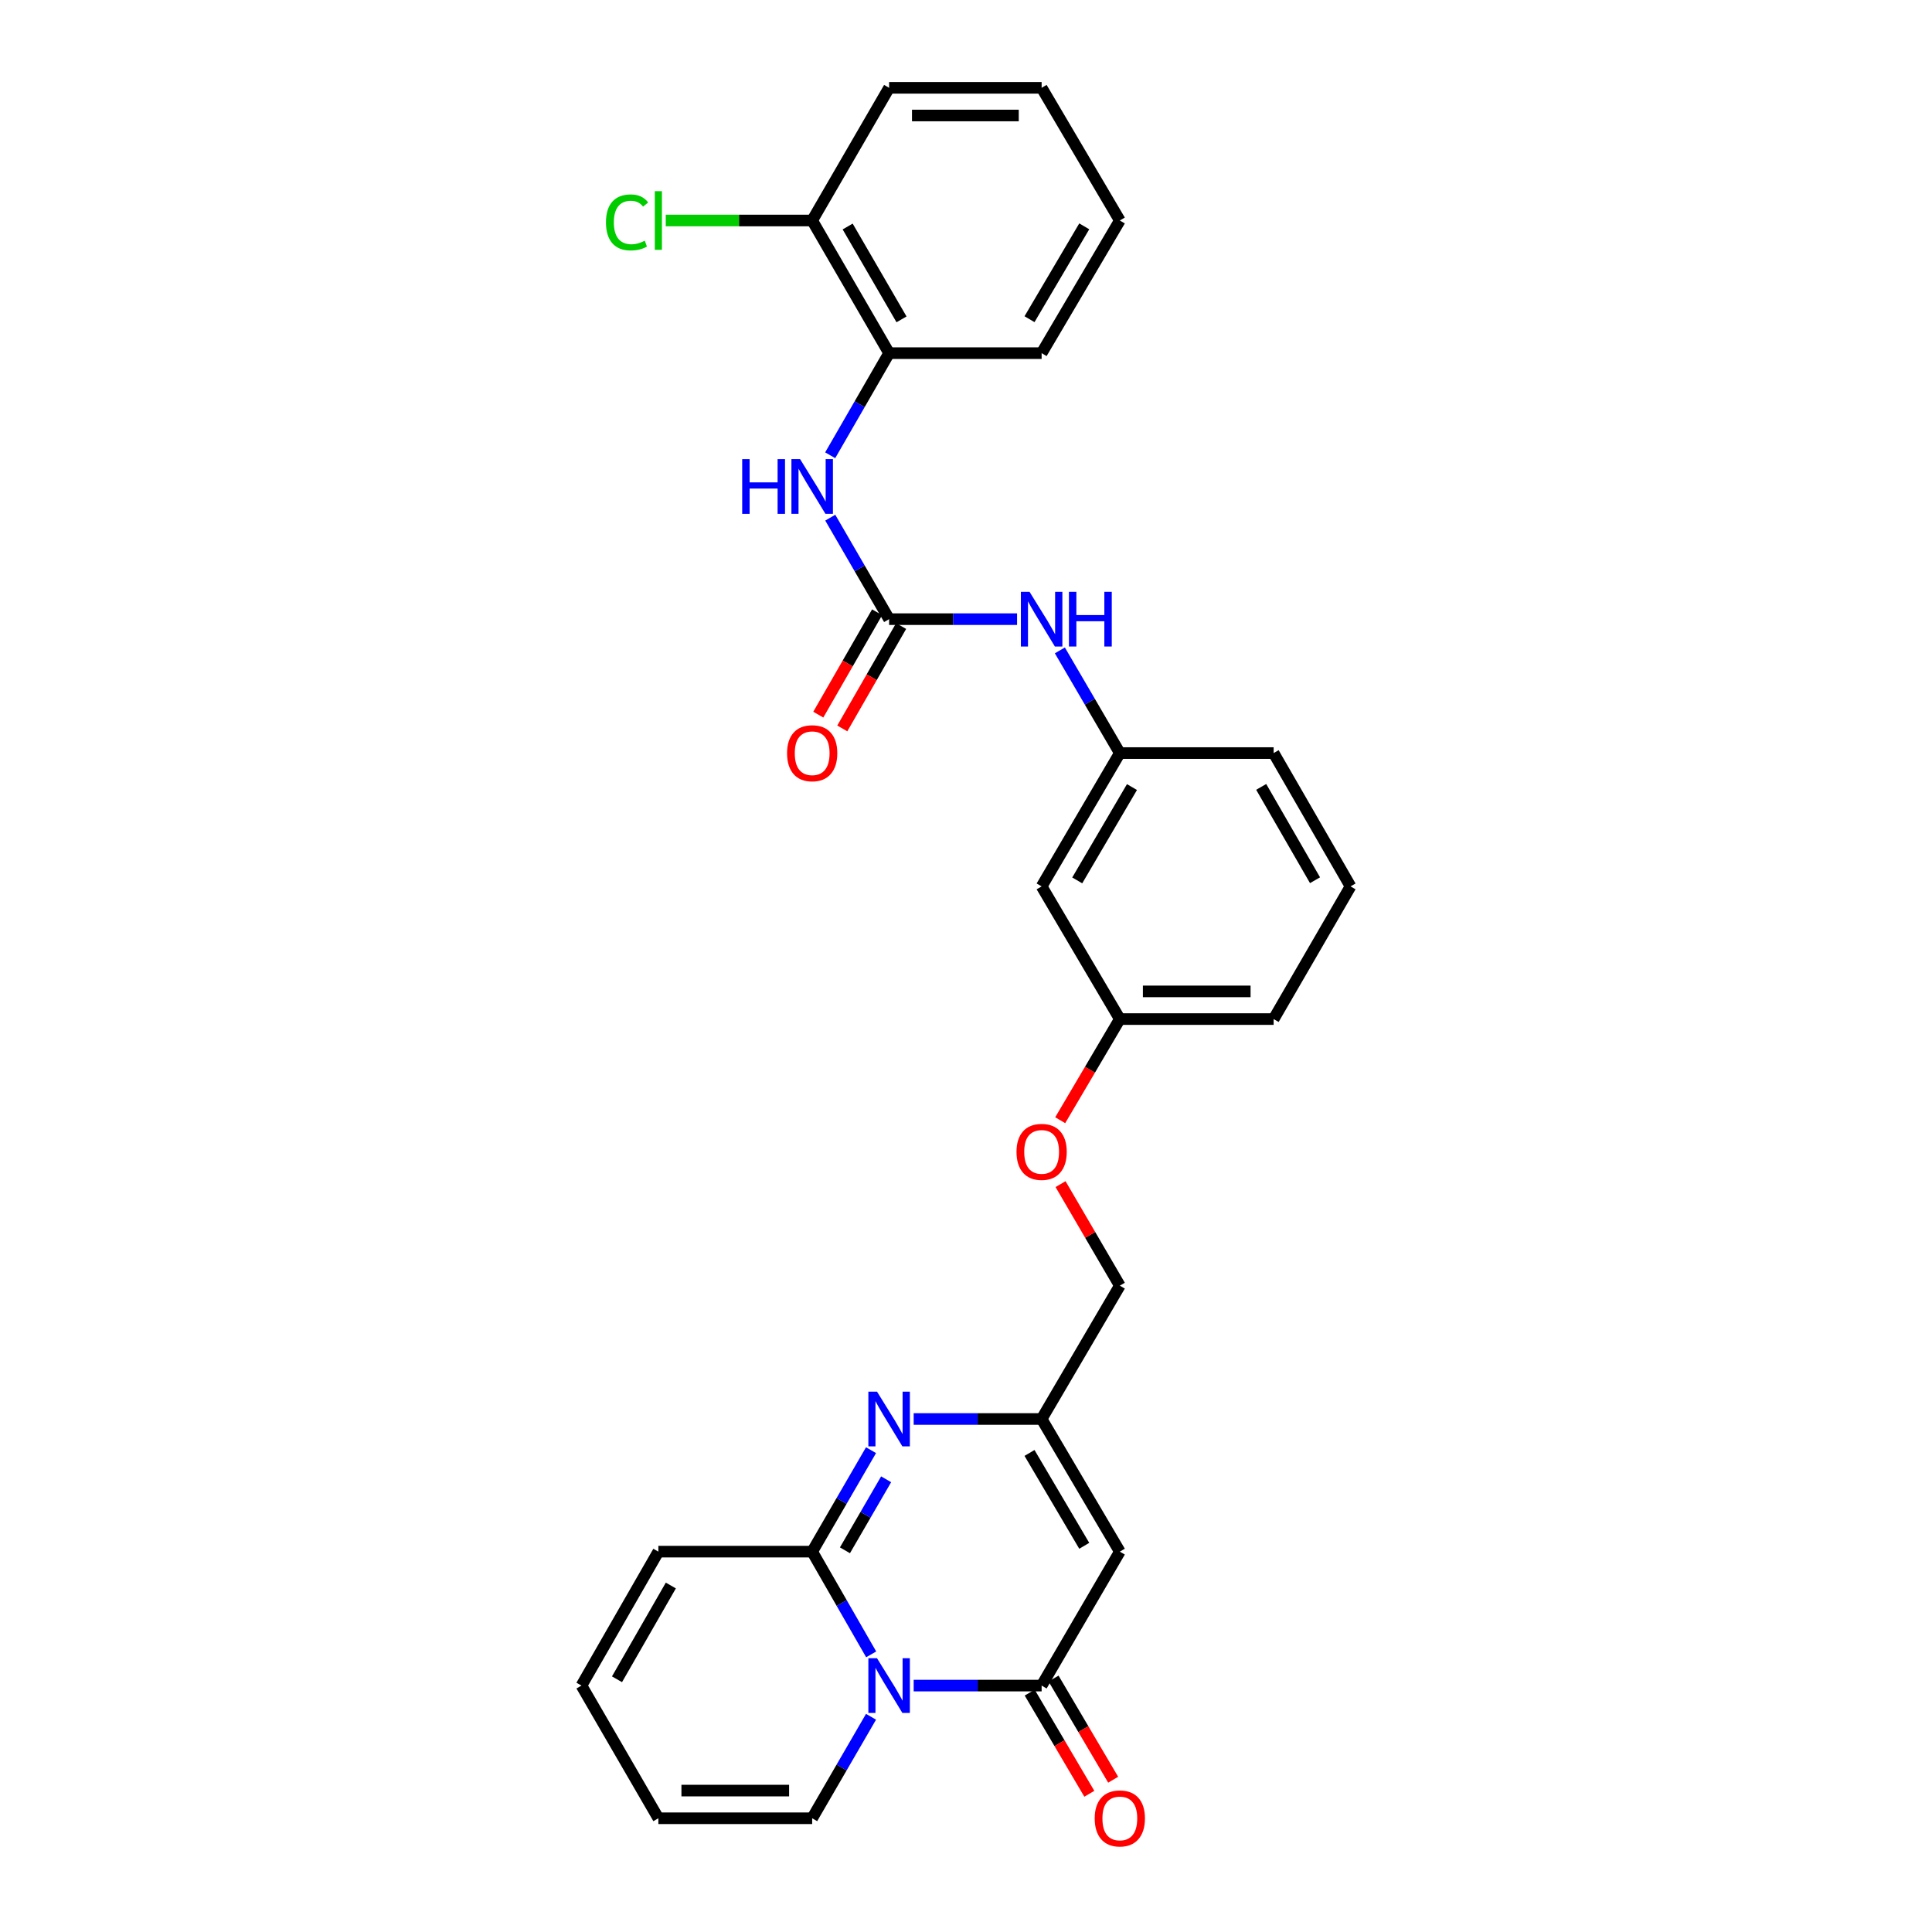 <?xml version='1.0' encoding='iso-8859-1'?>
<svg version='1.1' baseProfile='full'
              xmlns='http://www.w3.org/2000/svg'
                      xmlns:rdkit='http://www.rdkit.org/xml'
                      xmlns:xlink='http://www.w3.org/1999/xlink'
                  xml:space='preserve'
width='1000px' height='1000px' viewBox='0 0 1000 1000'>
<!-- END OF HEADER -->
<rect style='opacity:1.0;fill:#FFFFFF;stroke:none' width='1000' height='1000' x='0' y='0'> </rect>
<path class='bond-0' d='M 450.921,856.296 L 435.65,829.712' style='fill:none;fill-rule:evenodd;stroke:#0000FF;stroke-width:6px;stroke-linecap:butt;stroke-linejoin:miter;stroke-opacity:1' />
<path class='bond-0' d='M 435.65,829.712 L 420.38,803.127' style='fill:none;fill-rule:evenodd;stroke:#000000;stroke-width:6px;stroke-linecap:butt;stroke-linejoin:miter;stroke-opacity:1' />
<path class='bond-1' d='M 472.916,872.455 L 506.03,872.455' style='fill:none;fill-rule:evenodd;stroke:#0000FF;stroke-width:6px;stroke-linecap:butt;stroke-linejoin:miter;stroke-opacity:1' />
<path class='bond-1' d='M 506.03,872.455 L 539.145,872.455' style='fill:none;fill-rule:evenodd;stroke:#000000;stroke-width:6px;stroke-linecap:butt;stroke-linejoin:miter;stroke-opacity:1' />
<path class='bond-8' d='M 450.841,888.6 L 435.61,914.865' style='fill:none;fill-rule:evenodd;stroke:#0000FF;stroke-width:6px;stroke-linecap:butt;stroke-linejoin:miter;stroke-opacity:1' />
<path class='bond-8' d='M 435.61,914.865 L 420.38,941.13' style='fill:none;fill-rule:evenodd;stroke:#000000;stroke-width:6px;stroke-linecap:butt;stroke-linejoin:miter;stroke-opacity:1' />
<path class='bond-2' d='M 420.38,803.127 L 435.609,776.869' style='fill:none;fill-rule:evenodd;stroke:#000000;stroke-width:6px;stroke-linecap:butt;stroke-linejoin:miter;stroke-opacity:1' />
<path class='bond-2' d='M 435.609,776.869 L 450.839,750.612' style='fill:none;fill-rule:evenodd;stroke:#0000FF;stroke-width:6px;stroke-linecap:butt;stroke-linejoin:miter;stroke-opacity:1' />
<path class='bond-2' d='M 437.343,802.438 L 448.003,784.058' style='fill:none;fill-rule:evenodd;stroke:#000000;stroke-width:6px;stroke-linecap:butt;stroke-linejoin:miter;stroke-opacity:1' />
<path class='bond-2' d='M 448.003,784.058 L 458.663,765.677' style='fill:none;fill-rule:evenodd;stroke:#0000FF;stroke-width:6px;stroke-linecap:butt;stroke-linejoin:miter;stroke-opacity:1' />
<path class='bond-10' d='M 420.38,803.127 L 340.769,803.127' style='fill:none;fill-rule:evenodd;stroke:#000000;stroke-width:6px;stroke-linecap:butt;stroke-linejoin:miter;stroke-opacity:1' />
<path class='bond-3' d='M 539.145,872.455 L 579.62,803.127' style='fill:none;fill-rule:evenodd;stroke:#000000;stroke-width:6px;stroke-linecap:butt;stroke-linejoin:miter;stroke-opacity:1' />
<path class='bond-11' d='M 532.974,876.092 L 548.404,902.273' style='fill:none;fill-rule:evenodd;stroke:#000000;stroke-width:6px;stroke-linecap:butt;stroke-linejoin:miter;stroke-opacity:1' />
<path class='bond-11' d='M 548.404,902.273 L 563.834,928.455' style='fill:none;fill-rule:evenodd;stroke:#FF0000;stroke-width:6px;stroke-linecap:butt;stroke-linejoin:miter;stroke-opacity:1' />
<path class='bond-11' d='M 545.317,868.818 L 560.747,894.999' style='fill:none;fill-rule:evenodd;stroke:#000000;stroke-width:6px;stroke-linecap:butt;stroke-linejoin:miter;stroke-opacity:1' />
<path class='bond-11' d='M 560.747,894.999 L 576.177,921.18' style='fill:none;fill-rule:evenodd;stroke:#FF0000;stroke-width:6px;stroke-linecap:butt;stroke-linejoin:miter;stroke-opacity:1' />
<path class='bond-30' d='M 472.916,734.468 L 506.03,734.468' style='fill:none;fill-rule:evenodd;stroke:#0000FF;stroke-width:6px;stroke-linecap:butt;stroke-linejoin:miter;stroke-opacity:1' />
<path class='bond-30' d='M 506.03,734.468 L 539.145,734.468' style='fill:none;fill-rule:evenodd;stroke:#000000;stroke-width:6px;stroke-linecap:butt;stroke-linejoin:miter;stroke-opacity:1' />
<path class='bond-4' d='M 579.62,803.127 L 539.145,734.468' style='fill:none;fill-rule:evenodd;stroke:#000000;stroke-width:6px;stroke-linecap:butt;stroke-linejoin:miter;stroke-opacity:1' />
<path class='bond-4' d='M 561.206,800.104 L 532.874,752.042' style='fill:none;fill-rule:evenodd;stroke:#000000;stroke-width:6px;stroke-linecap:butt;stroke-linejoin:miter;stroke-opacity:1' />
<path class='bond-18' d='M 539.145,734.468 L 579.62,665.458' style='fill:none;fill-rule:evenodd;stroke:#000000;stroke-width:6px;stroke-linecap:butt;stroke-linejoin:miter;stroke-opacity:1' />
<path class='bond-5' d='M 460.202,320.474 L 493.317,320.474' style='fill:none;fill-rule:evenodd;stroke:#000000;stroke-width:6px;stroke-linecap:butt;stroke-linejoin:miter;stroke-opacity:1' />
<path class='bond-5' d='M 493.317,320.474 L 526.432,320.474' style='fill:none;fill-rule:evenodd;stroke:#0000FF;stroke-width:6px;stroke-linecap:butt;stroke-linejoin:miter;stroke-opacity:1' />
<path class='bond-6' d='M 460.202,320.474 L 444.972,294.209' style='fill:none;fill-rule:evenodd;stroke:#000000;stroke-width:6px;stroke-linecap:butt;stroke-linejoin:miter;stroke-opacity:1' />
<path class='bond-6' d='M 444.972,294.209 L 429.742,267.943' style='fill:none;fill-rule:evenodd;stroke:#0000FF;stroke-width:6px;stroke-linecap:butt;stroke-linejoin:miter;stroke-opacity:1' />
<path class='bond-12' d='M 453.991,316.905 L 438.767,343.402' style='fill:none;fill-rule:evenodd;stroke:#000000;stroke-width:6px;stroke-linecap:butt;stroke-linejoin:miter;stroke-opacity:1' />
<path class='bond-12' d='M 438.767,343.402 L 423.544,369.899' style='fill:none;fill-rule:evenodd;stroke:#FF0000;stroke-width:6px;stroke-linecap:butt;stroke-linejoin:miter;stroke-opacity:1' />
<path class='bond-12' d='M 466.414,324.043 L 451.19,350.539' style='fill:none;fill-rule:evenodd;stroke:#000000;stroke-width:6px;stroke-linecap:butt;stroke-linejoin:miter;stroke-opacity:1' />
<path class='bond-12' d='M 451.19,350.539 L 435.967,377.036' style='fill:none;fill-rule:evenodd;stroke:#FF0000;stroke-width:6px;stroke-linecap:butt;stroke-linejoin:miter;stroke-opacity:1' />
<path class='bond-9' d='M 429.701,235.647 L 444.951,209.218' style='fill:none;fill-rule:evenodd;stroke:#0000FF;stroke-width:6px;stroke-linecap:butt;stroke-linejoin:miter;stroke-opacity:1' />
<path class='bond-9' d='M 444.951,209.218 L 460.202,182.789' style='fill:none;fill-rule:evenodd;stroke:#000000;stroke-width:6px;stroke-linecap:butt;stroke-linejoin:miter;stroke-opacity:1' />
<path class='bond-7' d='M 548.586,336.641 L 564.103,363.213' style='fill:none;fill-rule:evenodd;stroke:#0000FF;stroke-width:6px;stroke-linecap:butt;stroke-linejoin:miter;stroke-opacity:1' />
<path class='bond-7' d='M 564.103,363.213 L 579.62,389.786' style='fill:none;fill-rule:evenodd;stroke:#000000;stroke-width:6px;stroke-linecap:butt;stroke-linejoin:miter;stroke-opacity:1' />
<path class='bond-16' d='M 420.38,941.13 L 340.769,941.13' style='fill:none;fill-rule:evenodd;stroke:#000000;stroke-width:6px;stroke-linecap:butt;stroke-linejoin:miter;stroke-opacity:1' />
<path class='bond-16' d='M 408.439,926.803 L 352.71,926.803' style='fill:none;fill-rule:evenodd;stroke:#000000;stroke-width:6px;stroke-linecap:butt;stroke-linejoin:miter;stroke-opacity:1' />
<path class='bond-14' d='M 460.202,182.789 L 420.38,114.13' style='fill:none;fill-rule:evenodd;stroke:#000000;stroke-width:6px;stroke-linecap:butt;stroke-linejoin:miter;stroke-opacity:1' />
<path class='bond-14' d='M 466.622,165.302 L 438.747,117.241' style='fill:none;fill-rule:evenodd;stroke:#000000;stroke-width:6px;stroke-linecap:butt;stroke-linejoin:miter;stroke-opacity:1' />
<path class='bond-23' d='M 460.202,182.789 L 539.145,182.789' style='fill:none;fill-rule:evenodd;stroke:#000000;stroke-width:6px;stroke-linecap:butt;stroke-linejoin:miter;stroke-opacity:1' />
<path class='bond-29' d='M 340.769,803.127 L 300.963,872.455' style='fill:none;fill-rule:evenodd;stroke:#000000;stroke-width:6px;stroke-linecap:butt;stroke-linejoin:miter;stroke-opacity:1' />
<path class='bond-29' d='M 347.223,820.66 L 319.358,869.19' style='fill:none;fill-rule:evenodd;stroke:#000000;stroke-width:6px;stroke-linecap:butt;stroke-linejoin:miter;stroke-opacity:1' />
<path class='bond-13' d='M 579.62,389.786 L 539.145,458.796' style='fill:none;fill-rule:evenodd;stroke:#000000;stroke-width:6px;stroke-linecap:butt;stroke-linejoin:miter;stroke-opacity:1' />
<path class='bond-13' d='M 585.907,407.386 L 557.575,455.692' style='fill:none;fill-rule:evenodd;stroke:#000000;stroke-width:6px;stroke-linecap:butt;stroke-linejoin:miter;stroke-opacity:1' />
<path class='bond-31' d='M 579.62,389.786 L 659.231,389.786' style='fill:none;fill-rule:evenodd;stroke:#000000;stroke-width:6px;stroke-linecap:butt;stroke-linejoin:miter;stroke-opacity:1' />
<path class='bond-21' d='M 420.38,114.13 L 382.49,114.13' style='fill:none;fill-rule:evenodd;stroke:#000000;stroke-width:6px;stroke-linecap:butt;stroke-linejoin:miter;stroke-opacity:1' />
<path class='bond-21' d='M 382.49,114.13 L 344.599,114.13' style='fill:none;fill-rule:evenodd;stroke:#00CC00;stroke-width:6px;stroke-linecap:butt;stroke-linejoin:miter;stroke-opacity:1' />
<path class='bond-25' d='M 420.38,114.13 L 460.202,45.455' style='fill:none;fill-rule:evenodd;stroke:#000000;stroke-width:6px;stroke-linecap:butt;stroke-linejoin:miter;stroke-opacity:1' />
<path class='bond-15' d='M 539.145,458.796 L 579.62,527.471' style='fill:none;fill-rule:evenodd;stroke:#000000;stroke-width:6px;stroke-linecap:butt;stroke-linejoin:miter;stroke-opacity:1' />
<path class='bond-17' d='M 340.769,941.13 L 300.963,872.455' style='fill:none;fill-rule:evenodd;stroke:#000000;stroke-width:6px;stroke-linecap:butt;stroke-linejoin:miter;stroke-opacity:1' />
<path class='bond-19' d='M 579.62,665.458 L 564.277,639.178' style='fill:none;fill-rule:evenodd;stroke:#000000;stroke-width:6px;stroke-linecap:butt;stroke-linejoin:miter;stroke-opacity:1' />
<path class='bond-19' d='M 564.277,639.178 L 548.934,612.897' style='fill:none;fill-rule:evenodd;stroke:#FF0000;stroke-width:6px;stroke-linecap:butt;stroke-linejoin:miter;stroke-opacity:1' />
<path class='bond-20' d='M 548.761,579.818 L 564.191,553.644' style='fill:none;fill-rule:evenodd;stroke:#FF0000;stroke-width:6px;stroke-linecap:butt;stroke-linejoin:miter;stroke-opacity:1' />
<path class='bond-20' d='M 564.191,553.644 L 579.62,527.471' style='fill:none;fill-rule:evenodd;stroke:#000000;stroke-width:6px;stroke-linecap:butt;stroke-linejoin:miter;stroke-opacity:1' />
<path class='bond-26' d='M 579.62,527.471 L 659.231,527.471' style='fill:none;fill-rule:evenodd;stroke:#000000;stroke-width:6px;stroke-linecap:butt;stroke-linejoin:miter;stroke-opacity:1' />
<path class='bond-26' d='M 591.561,513.144 L 647.29,513.144' style='fill:none;fill-rule:evenodd;stroke:#000000;stroke-width:6px;stroke-linecap:butt;stroke-linejoin:miter;stroke-opacity:1' />
<path class='bond-22' d='M 699.037,458.796 L 659.231,527.471' style='fill:none;fill-rule:evenodd;stroke:#000000;stroke-width:6px;stroke-linecap:butt;stroke-linejoin:miter;stroke-opacity:1' />
<path class='bond-24' d='M 699.037,458.796 L 659.231,389.786' style='fill:none;fill-rule:evenodd;stroke:#000000;stroke-width:6px;stroke-linecap:butt;stroke-linejoin:miter;stroke-opacity:1' />
<path class='bond-24' d='M 680.656,455.603 L 652.792,407.296' style='fill:none;fill-rule:evenodd;stroke:#000000;stroke-width:6px;stroke-linecap:butt;stroke-linejoin:miter;stroke-opacity:1' />
<path class='bond-27' d='M 539.145,182.789 L 579.62,114.13' style='fill:none;fill-rule:evenodd;stroke:#000000;stroke-width:6px;stroke-linecap:butt;stroke-linejoin:miter;stroke-opacity:1' />
<path class='bond-27' d='M 532.874,165.214 L 561.206,117.153' style='fill:none;fill-rule:evenodd;stroke:#000000;stroke-width:6px;stroke-linecap:butt;stroke-linejoin:miter;stroke-opacity:1' />
<path class='bond-32' d='M 460.202,45.455 L 539.145,45.455' style='fill:none;fill-rule:evenodd;stroke:#000000;stroke-width:6px;stroke-linecap:butt;stroke-linejoin:miter;stroke-opacity:1' />
<path class='bond-32' d='M 472.044,59.782 L 527.304,59.782' style='fill:none;fill-rule:evenodd;stroke:#000000;stroke-width:6px;stroke-linecap:butt;stroke-linejoin:miter;stroke-opacity:1' />
<path class='bond-28' d='M 579.62,114.13 L 539.145,45.455' style='fill:none;fill-rule:evenodd;stroke:#000000;stroke-width:6px;stroke-linecap:butt;stroke-linejoin:miter;stroke-opacity:1' />
<path  class='atom-0' d='M 453.942 858.295
L 463.222 873.295
Q 464.142 874.775, 465.622 877.455
Q 467.102 880.135, 467.182 880.295
L 467.182 858.295
L 470.942 858.295
L 470.942 886.615
L 467.062 886.615
L 457.102 870.215
Q 455.942 868.295, 454.702 866.095
Q 453.502 863.895, 453.142 863.215
L 453.142 886.615
L 449.462 886.615
L 449.462 858.295
L 453.942 858.295
' fill='#0000FF'/>
<path  class='atom-3' d='M 453.942 720.308
L 463.222 735.308
Q 464.142 736.788, 465.622 739.468
Q 467.102 742.148, 467.182 742.308
L 467.182 720.308
L 470.942 720.308
L 470.942 748.628
L 467.062 748.628
L 457.102 732.228
Q 455.942 730.308, 454.702 728.108
Q 453.502 725.908, 453.142 725.228
L 453.142 748.628
L 449.462 748.628
L 449.462 720.308
L 453.942 720.308
' fill='#0000FF'/>
<path  class='atom-7' d='M 384.16 237.639
L 388 237.639
L 388 249.679
L 402.48 249.679
L 402.48 237.639
L 406.32 237.639
L 406.32 265.959
L 402.48 265.959
L 402.48 252.879
L 388 252.879
L 388 265.959
L 384.16 265.959
L 384.16 237.639
' fill='#0000FF'/>
<path  class='atom-7' d='M 414.12 237.639
L 423.4 252.639
Q 424.32 254.119, 425.8 256.799
Q 427.28 259.479, 427.36 259.639
L 427.36 237.639
L 431.12 237.639
L 431.12 265.959
L 427.24 265.959
L 417.28 249.559
Q 416.12 247.639, 414.88 245.439
Q 413.68 243.239, 413.32 242.559
L 413.32 265.959
L 409.64 265.959
L 409.64 237.639
L 414.12 237.639
' fill='#0000FF'/>
<path  class='atom-8' d='M 532.885 306.314
L 542.165 321.314
Q 543.085 322.794, 544.565 325.474
Q 546.045 328.154, 546.125 328.314
L 546.125 306.314
L 549.885 306.314
L 549.885 334.634
L 546.005 334.634
L 536.045 318.234
Q 534.885 316.314, 533.645 314.114
Q 532.445 311.914, 532.085 311.234
L 532.085 334.634
L 528.405 334.634
L 528.405 306.314
L 532.885 306.314
' fill='#0000FF'/>
<path  class='atom-8' d='M 553.285 306.314
L 557.125 306.314
L 557.125 318.354
L 571.605 318.354
L 571.605 306.314
L 575.445 306.314
L 575.445 334.634
L 571.605 334.634
L 571.605 321.554
L 557.125 321.554
L 557.125 334.634
L 553.285 334.634
L 553.285 306.314
' fill='#0000FF'/>
<path  class='atom-12' d='M 566.62 941.21
Q 566.62 934.41, 569.98 930.61
Q 573.34 926.81, 579.62 926.81
Q 585.9 926.81, 589.26 930.61
Q 592.62 934.41, 592.62 941.21
Q 592.62 948.09, 589.22 952.01
Q 585.82 955.89, 579.62 955.89
Q 573.38 955.89, 569.98 952.01
Q 566.62 948.13, 566.62 941.21
M 579.62 952.69
Q 583.94 952.69, 586.26 949.81
Q 588.62 946.89, 588.62 941.21
Q 588.62 935.65, 586.26 932.85
Q 583.94 930.01, 579.62 930.01
Q 575.3 930.01, 572.94 932.81
Q 570.62 935.61, 570.62 941.21
Q 570.62 946.93, 572.94 949.81
Q 575.3 952.69, 579.62 952.69
' fill='#FF0000'/>
<path  class='atom-13' d='M 407.38 389.866
Q 407.38 383.066, 410.74 379.266
Q 414.1 375.466, 420.38 375.466
Q 426.66 375.466, 430.02 379.266
Q 433.38 383.066, 433.38 389.866
Q 433.38 396.746, 429.98 400.666
Q 426.58 404.546, 420.38 404.546
Q 414.14 404.546, 410.74 400.666
Q 407.38 396.786, 407.38 389.866
M 420.38 401.346
Q 424.7 401.346, 427.02 398.466
Q 429.38 395.546, 429.38 389.866
Q 429.38 384.306, 427.02 381.506
Q 424.7 378.666, 420.38 378.666
Q 416.06 378.666, 413.7 381.466
Q 411.38 384.266, 411.38 389.866
Q 411.38 395.586, 413.7 398.466
Q 416.06 401.346, 420.38 401.346
' fill='#FF0000'/>
<path  class='atom-20' d='M 526.145 596.21
Q 526.145 589.41, 529.505 585.61
Q 532.865 581.81, 539.145 581.81
Q 545.425 581.81, 548.785 585.61
Q 552.145 589.41, 552.145 596.21
Q 552.145 603.09, 548.745 607.01
Q 545.345 610.89, 539.145 610.89
Q 532.905 610.89, 529.505 607.01
Q 526.145 603.13, 526.145 596.21
M 539.145 607.69
Q 543.465 607.69, 545.785 604.81
Q 548.145 601.89, 548.145 596.21
Q 548.145 590.65, 545.785 587.85
Q 543.465 585.01, 539.145 585.01
Q 534.825 585.01, 532.465 587.81
Q 530.145 590.61, 530.145 596.21
Q 530.145 601.93, 532.465 604.81
Q 534.825 607.69, 539.145 607.69
' fill='#FF0000'/>
<path  class='atom-22' d='M 313.649 115.11
Q 313.649 108.07, 316.929 104.39
Q 320.249 100.67, 326.529 100.67
Q 332.369 100.67, 335.489 104.79
L 332.849 106.95
Q 330.569 103.95, 326.529 103.95
Q 322.249 103.95, 319.969 106.83
Q 317.729 109.67, 317.729 115.11
Q 317.729 120.71, 320.049 123.59
Q 322.409 126.47, 326.969 126.47
Q 330.089 126.47, 333.729 124.59
L 334.849 127.59
Q 333.369 128.55, 331.129 129.11
Q 328.889 129.67, 326.409 129.67
Q 320.249 129.67, 316.929 125.91
Q 313.649 122.15, 313.649 115.11
' fill='#00CC00'/>
<path  class='atom-22' d='M 338.929 98.95
L 342.609 98.95
L 342.609 129.31
L 338.929 129.31
L 338.929 98.95
' fill='#00CC00'/>
</svg>

